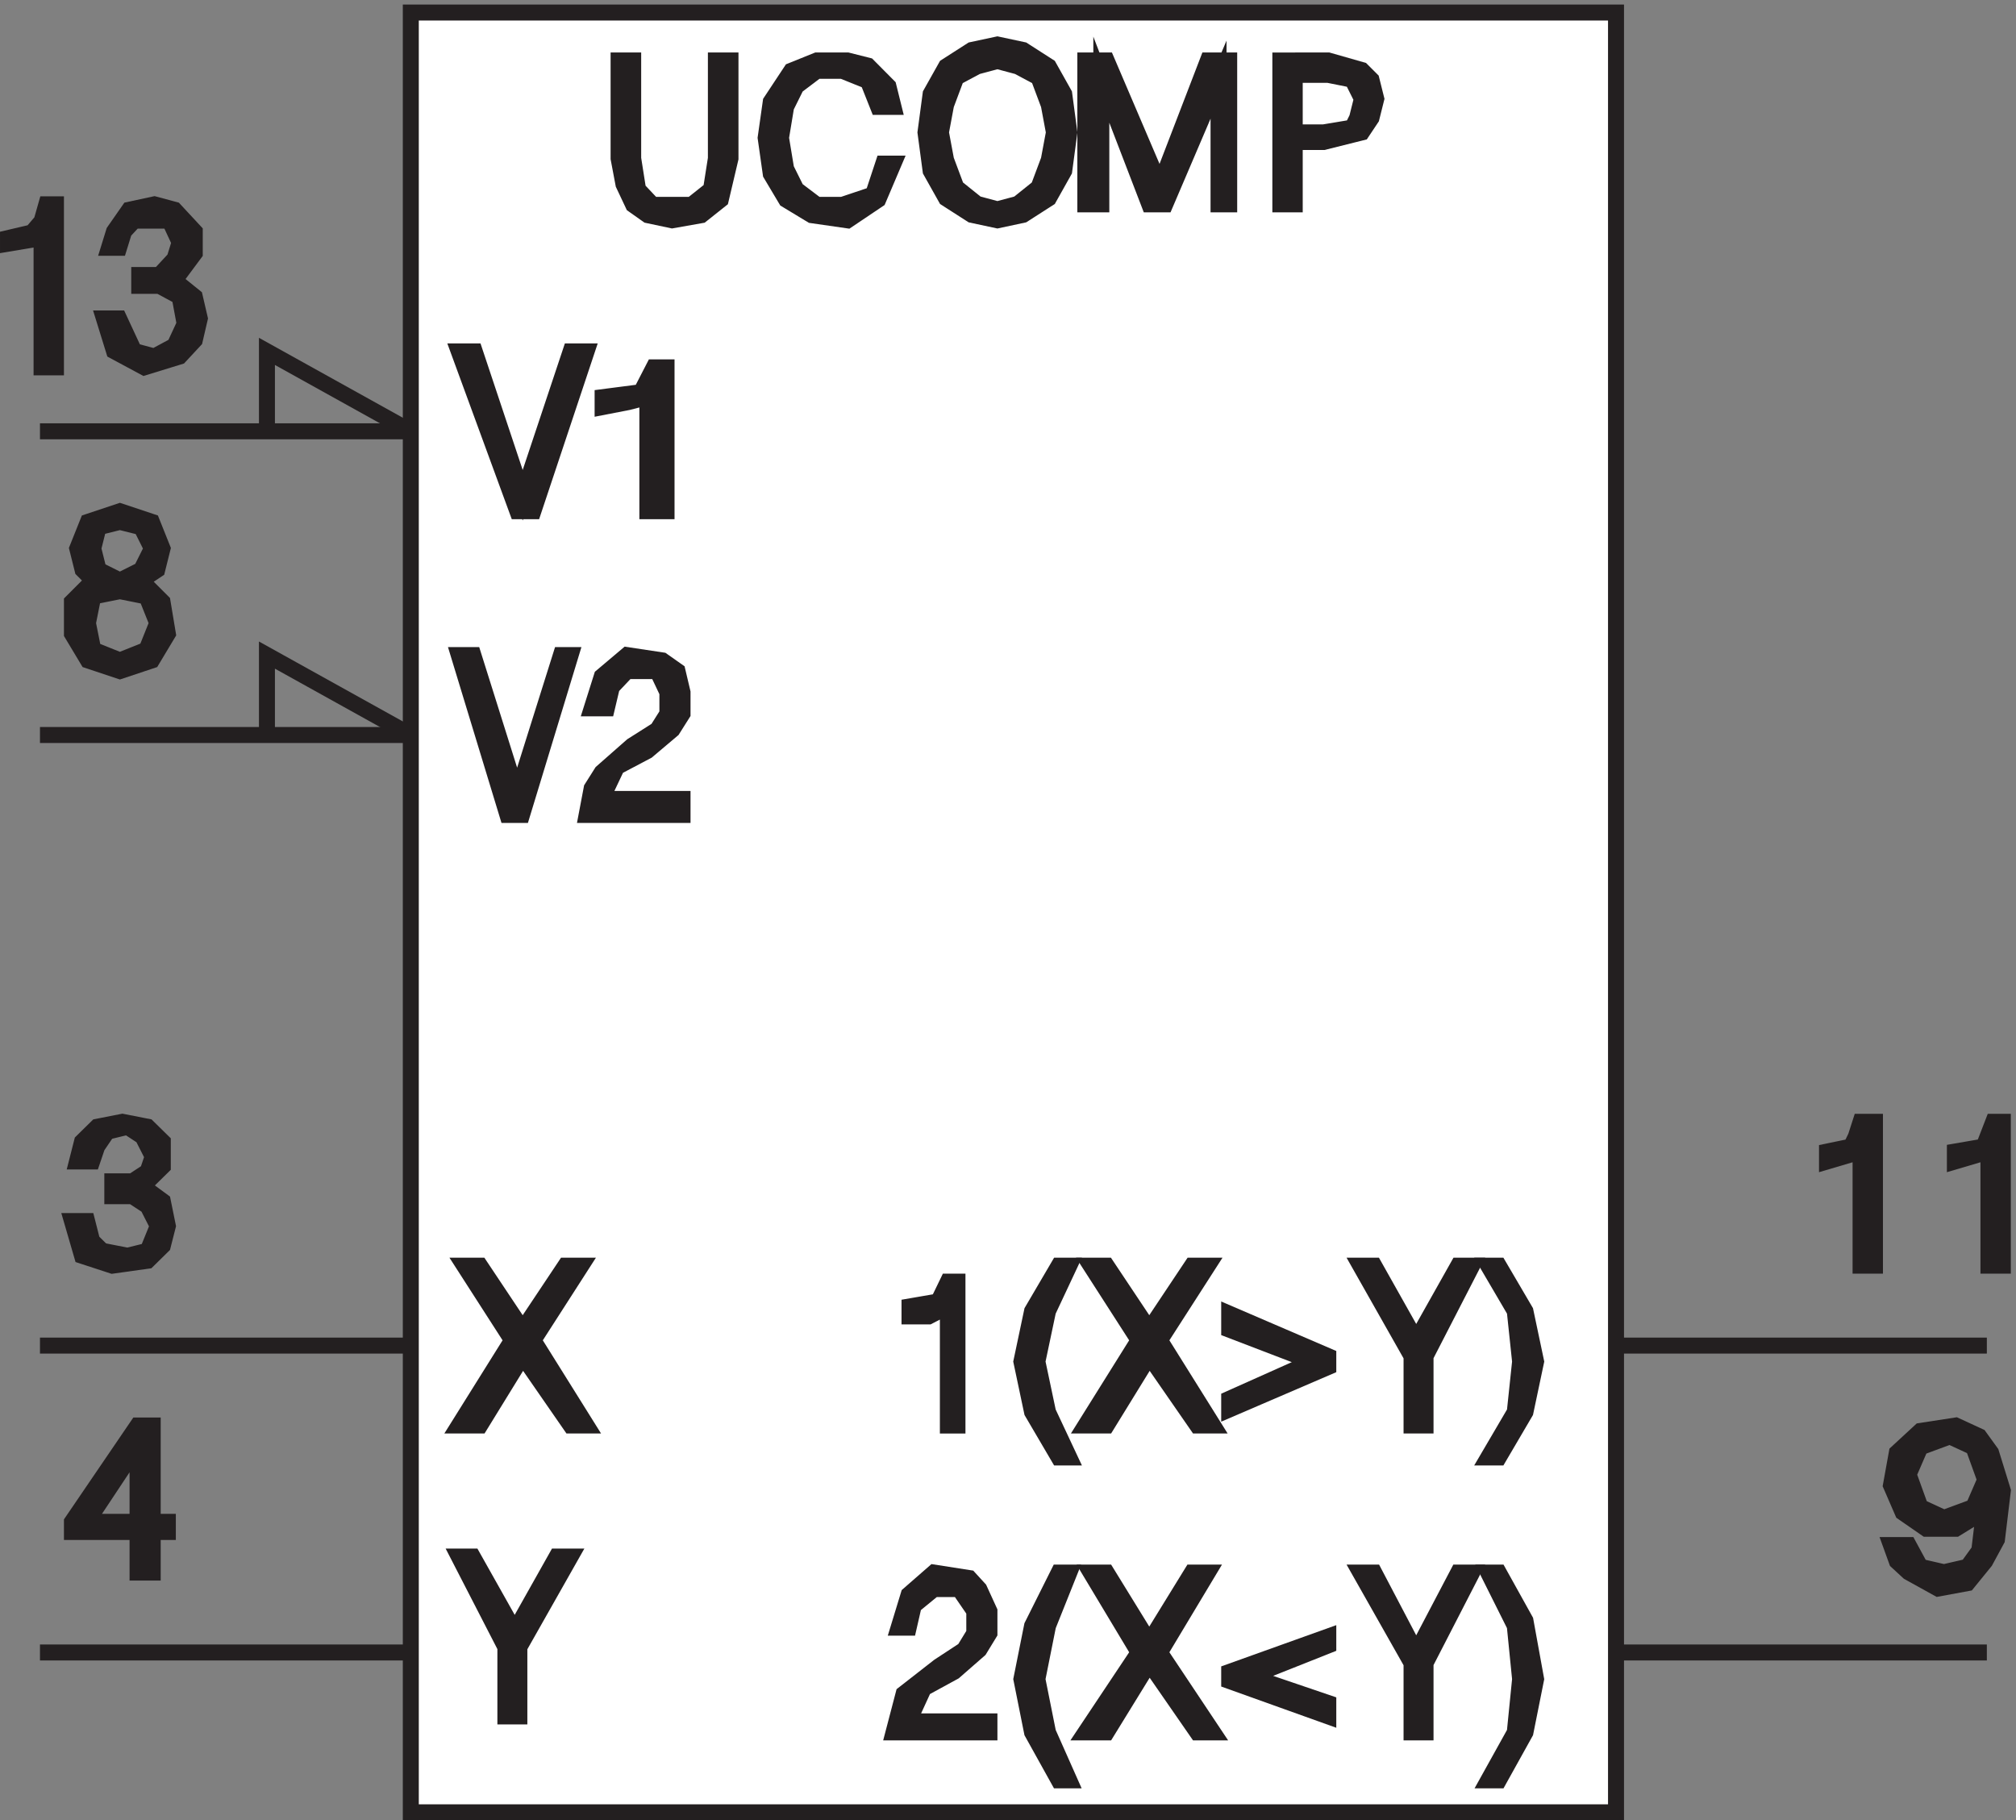 <svg xmlns="http://www.w3.org/2000/svg" xml:space="preserve" width="125.809" height="113.6"><rect width="100%" height="100%" fill="#808080" stroke="none"/><path d="M192.332 847.668h565.5V3.168h-565.5v844.5" style="fill:#fff;fill-opacity:1;fill-rule:evenodd;stroke:none" transform="matrix(.133 0 0 -.133 .056 113.522)"/><path d="M192.332 847.668h565.5V3.168h-565.5zm-174-196.5h174m-174-142.5h174m-174-286.504h174m-174-143.996h174m565.5 0h174m-174 143.996h174" style="fill:none;stroke:#231f20;stroke-width:7.5;stroke-linecap:butt;stroke-linejoin:miter;stroke-miterlimit:10;stroke-dasharray:none;stroke-opacity:1" transform="matrix(.133 0 0 -.133 .056 113.522)"/><path d="M886.832 128.566h8.289l5.527-10.199 11.055-2.551 11.051 2.551 5.527 7.649 2.762 22.949-5.527-7.649-8.289-5.101H903.41l-11.051 7.652-5.527 12.75 2.766 15.297 11.05 10.203 16.579 2.547 11.054-5.098 5.528-7.652 5.523-17.848-2.762-22.949-5.527-10.203-8.289-10.199-13.816-2.551-13.817 7.652-5.523 5.098zm13.816 45.899-5.527-12.75 5.527-15.301 11.055-5.098 13.813 5.098 5.527 12.75-5.527 15.301-11.051 5.101-13.817-5.101" style="fill:#231f20;fill-opacity:1;fill-rule:evenodd;stroke:none" transform="matrix(.133 0 0 -.133 .056 113.522)"/><path d="M886.832 128.566h8.289l5.527-10.199 11.055-2.551 11.051 2.551 5.527 7.649 2.762 22.949-5.527-7.649-8.289-5.101H903.41l-11.051 7.652-5.527 12.75 2.766 15.297 11.05 10.203 16.579 2.547 11.054-5.098 5.528-7.652 5.523-17.848-2.762-22.949-5.527-10.203-8.289-10.199-13.816-2.551-13.817 7.652-5.523 5.098zm13.816 45.899-5.527-12.75 5.527-15.301 11.055-5.098 13.813 5.098 5.527 12.75-5.527 15.301-11.051 5.101z" style="fill:none;stroke:#231f20;stroke-width:7.5;stroke-linecap:butt;stroke-linejoin:miter;stroke-miterlimit:10;stroke-dasharray:none;stroke-opacity:1" transform="matrix(.133 0 0 -.133 .056 113.522)"/><path d="M856.832 308.547v4.652l11.25 2.328 2.25 4.657 2.25 6.984h6.75v-67.5h-6.75v53.531l-15.75-4.652" style="fill:#231f20;fill-opacity:1;fill-rule:evenodd;stroke:none" transform="matrix(.133 0 0 -.133 .056 113.522)"/><path d="M856.832 308.547v4.652l11.25 2.328 2.25 4.657 2.25 6.984h6.75v-67.5h-6.75v53.531z" style="fill:none;stroke:#231f20;stroke-width:7.5;stroke-linecap:butt;stroke-linejoin:miter;stroke-miterlimit:10;stroke-dasharray:none;stroke-opacity:1" transform="matrix(.133 0 0 -.133 .056 113.522)"/><path d="M916.832 308.547v4.652l13.5 2.328 4.5 11.641h4.5v-67.5h-6.75v53.531l-15.75-4.652" style="fill:#231f20;fill-opacity:1;fill-rule:evenodd;stroke:none" transform="matrix(.133 0 0 -.133 .056 113.522)"/><path d="M916.832 308.547v4.652l13.5 2.328 4.5 11.641h4.5v-67.5h-6.75v53.531z" style="fill:none;stroke:#231f20;stroke-width:7.5;stroke-linecap:butt;stroke-linejoin:miter;stroke-miterlimit:10;stroke-dasharray:none;stroke-opacity:1" transform="matrix(.133 0 0 -.133 .056 113.522)"/><path d="M426.332 235.871v4.656l13.5 2.328 4.5 9.309h4.5v-67.5h-4.5v55.863l-9-4.656h-9" style="fill:#231f20;fill-opacity:1;fill-rule:evenodd;stroke:none" transform="matrix(.133 0 0 -.133 .056 113.522)"/><path d="M426.332 235.871v4.656l13.5 2.328 4.5 9.309h4.5v-67.5h-4.5v55.863l-9-4.656z" style="fill:none;stroke:#231f20;stroke-width:7.5;stroke-linecap:butt;stroke-linejoin:miter;stroke-miterlimit:10;stroke-dasharray:none;stroke-opacity:1" transform="matrix(.133 0 0 -.133 .056 113.522)"/><path d="m496.332 169.668-12.5 21.312-5 23.688 5 23.684 12.5 21.316h5l-10-21.316-5-23.684 5-23.688 10-21.312h-5" style="fill:#231f20;fill-opacity:1;fill-rule:evenodd;stroke:none" transform="matrix(.133 0 0 -.133 .056 113.522)"/><path d="m496.332 169.668-12.5 21.312-5 23.688 5 23.684 12.5 21.316h5l-10-21.316-5-23.684 5-23.688 10-21.312z" style="fill:none;stroke:#231f20;stroke-width:7.5;stroke-linecap:butt;stroke-linejoin:miter;stroke-miterlimit:10;stroke-dasharray:none;stroke-opacity:1" transform="matrix(.133 0 0 -.133 .056 113.522)"/><path d="M511.332 259.668h7.5l20-30 20 30h7.5l-22.5-35 25-40h-7.5l-22.5 32.5-20-32.5h-10l25 40-22.5 35" style="fill:#231f20;fill-opacity:1;fill-rule:evenodd;stroke:none" transform="matrix(.133 0 0 -.133 .056 113.522)"/><path d="M511.332 259.668h7.5l20-30 20 30h7.5l-22.5-35 25-40h-7.5l-22.5 32.5-20-32.5h-10l25 40z" style="fill:none;stroke:#231f20;stroke-width:7.5;stroke-linecap:butt;stroke-linejoin:miter;stroke-miterlimit:10;stroke-dasharray:none;stroke-opacity:1" transform="matrix(.133 0 0 -.133 .056 113.522)"/><path d="M576.332 229.664v7.5l46.5-20v-5l-46.5-20v5l39.16 17.5-39.16 15" style="fill:#231f20;fill-opacity:1;fill-rule:evenodd;stroke:none" transform="matrix(.133 0 0 -.133 .056 113.522)"/><path d="M576.332 229.664v7.5l46.5-20v-5l-46.5-20v5l39.16 17.5z" style="fill:none;stroke:#231f20;stroke-width:7.5;stroke-linecap:butt;stroke-linejoin:miter;stroke-miterlimit:10;stroke-dasharray:none;stroke-opacity:1" transform="matrix(.133 0 0 -.133 .056 113.522)"/><path d="M637.832 259.668h6.563l19.687-35 19.688 35h6.562l-21.875-42.5v-32.5h-6.562v32.5l-24.063 42.5" style="fill:#231f20;fill-opacity:1;fill-rule:evenodd;stroke:none" transform="matrix(.133 0 0 -.133 .056 113.522)"/><path d="M637.832 259.668h6.563l19.687-35 19.688 35h6.562l-21.875-42.5v-32.5h-6.562v32.5z" style="fill:none;stroke:#231f20;stroke-width:7.5;stroke-linecap:butt;stroke-linejoin:miter;stroke-miterlimit:10;stroke-dasharray:none;stroke-opacity:1" transform="matrix(.133 0 0 -.133 .056 113.522)"/><path d="M702.832 169.668h-5l12.5 21.312 2.5 23.688-2.5 23.684-12.5 21.316h5l12.5-21.316 5-23.684-5-23.688-12.5-21.312" style="fill:#231f20;fill-opacity:1;fill-rule:evenodd;stroke:none" transform="matrix(.133 0 0 -.133 .056 113.522)"/><path d="M702.832 169.668h-5l12.5 21.312 2.5 23.688-2.5 23.684-12.5 21.316h5l12.5-21.316 5-23.684-5-23.688z" style="fill:none;stroke:#231f20;stroke-width:7.5;stroke-linecap:butt;stroke-linejoin:miter;stroke-miterlimit:10;stroke-dasharray:none;stroke-opacity:1" transform="matrix(.133 0 0 -.133 .056 113.522)"/><path d="m421.203 89.805 4.735 15.515 11.843 10.344 16.578-2.586 4.739-5.172 4.734-10.344V87.22l-4.734-7.758-11.844-10.348-14.211-7.758-7.105-15.515h37.894v-5.176h-45l4.738 18.105 16.578 12.93 11.844 7.762 4.735 7.758v10.344l-7.106 10.343h-11.84l-9.472-7.758-2.371-10.343h-4.735" style="fill:#231f20;fill-opacity:1;fill-rule:evenodd;stroke:none" transform="matrix(.133 0 0 -.133 .056 113.522)"/><path d="m421.203 89.805 4.735 15.515 11.843 10.344 16.578-2.586 4.739-5.172 4.734-10.344V87.22l-4.734-7.758-11.844-10.348-14.211-7.758-7.105-15.515h37.894v-5.176h-45l4.738 18.105 16.578 12.93 11.844 7.762 4.735 7.758v10.344l-7.106 10.343h-11.84l-9.472-7.758-2.371-10.343z" style="fill:none;stroke:#231f20;stroke-width:7.5;stroke-linecap:butt;stroke-linejoin:miter;stroke-miterlimit:10;stroke-dasharray:none;stroke-opacity:1" transform="matrix(.133 0 0 -.133 .056 113.522)"/><path d="m496.332 18.164-12.5 22.5-5 25 5 25 12.5 25h5l-10-25-5-25 5-25 10-22.5h-5" style="fill:#231f20;fill-opacity:1;fill-rule:evenodd;stroke:none" transform="matrix(.133 0 0 -.133 .056 113.522)"/><path d="m496.332 18.164-12.5 22.5-5 25 5 25 12.5 25h5l-10-25-5-25 5-25 10-22.5z" style="fill:none;stroke:#231f20;stroke-width:7.5;stroke-linecap:butt;stroke-linejoin:miter;stroke-miterlimit:10;stroke-dasharray:none;stroke-opacity:1" transform="matrix(.133 0 0 -.133 .056 113.522)"/><path d="M511.332 115.664h7.5l20-32.5 20 32.5h7.5l-22.5-37.5 25-37.5h-7.5l-22.5 32.5-20-32.5h-10l25 37.5-22.5 37.5" style="fill:#231f20;fill-opacity:1;fill-rule:evenodd;stroke:none" transform="matrix(.133 0 0 -.133 .056 113.522)"/><path d="M511.332 115.664h7.5l20-32.5 20 32.5h7.5l-22.5-37.5 25-37.5h-7.5l-22.5 32.5-20-32.5h-10l25 37.5z" style="fill:none;stroke:#231f20;stroke-width:7.5;stroke-linecap:butt;stroke-linejoin:miter;stroke-miterlimit:10;stroke-dasharray:none;stroke-opacity:1" transform="matrix(.133 0 0 -.133 .056 113.522)"/><path d="m622.832 81.5-36.711-14.582 36.711-12.5v-6.25l-46.5 16.664V69l46.5 16.668V81.5" style="fill:#231f20;fill-opacity:1;fill-rule:evenodd;stroke:none" transform="matrix(.133 0 0 -.133 .056 113.522)"/><path d="m622.832 81.5-36.711-14.582 36.711-12.5v-6.25l-46.5 16.664V69l46.5 16.668z" style="fill:none;stroke:#231f20;stroke-width:7.5;stroke-linecap:butt;stroke-linejoin:miter;stroke-miterlimit:10;stroke-dasharray:none;stroke-opacity:1" transform="matrix(.133 0 0 -.133 .056 113.522)"/><path d="M637.832 115.664h6.563l19.687-37.5 19.688 37.5h6.562l-21.875-42.5v-32.5h-6.562v32.5l-24.063 42.5" style="fill:#231f20;fill-opacity:1;fill-rule:evenodd;stroke:none" transform="matrix(.133 0 0 -.133 .056 113.522)"/><path d="M637.832 115.664h6.563l19.687-37.5 19.688 37.5h6.562l-21.875-42.5v-32.5h-6.562v32.5z" style="fill:none;stroke:#231f20;stroke-width:7.5;stroke-linecap:butt;stroke-linejoin:miter;stroke-miterlimit:10;stroke-dasharray:none;stroke-opacity:1" transform="matrix(.133 0 0 -.133 .056 113.522)"/><path d="M702.832 18.164h-5l12.5 22.5 2.5 25-2.5 25-12.5 25h5l12.5-22.5 5-27.5-5-25-12.5-22.5" style="fill:#231f20;fill-opacity:1;fill-rule:evenodd;stroke:none" transform="matrix(.133 0 0 -.133 .056 113.522)"/><path d="M702.832 18.164h-5l12.5 22.5 2.5 25-2.5 25-12.5 25h5l12.5-22.5 5-27.5-5-25z" style="fill:none;stroke:#231f20;stroke-width:7.5;stroke-linecap:butt;stroke-linejoin:miter;stroke-miterlimit:10;stroke-dasharray:none;stroke-opacity:1" transform="matrix(.133 0 0 -.133 .056 113.522)"/><path d="M214.832 123.164h6.563l19.687-35 19.688 35h6.562l-24.062-42.5v-32.5h-6.563v32.5l-21.875 42.5" style="fill:#231f20;fill-opacity:1;fill-rule:evenodd;stroke:none" transform="matrix(.133 0 0 -.133 .056 113.522)"/><path d="M214.832 123.164h6.563l19.687-35 19.688 35h6.562l-24.062-42.5v-32.5h-6.563v32.5z" style="fill:none;stroke:#231f20;stroke-width:7.5;stroke-linecap:butt;stroke-linejoin:miter;stroke-miterlimit:10;stroke-dasharray:none;stroke-opacity:1" transform="matrix(.133 0 0 -.133 .056 113.522)"/><path d="M217.332 259.668h7.5l20-30 20 30h7.5l-22.5-35 25-40h-7.5l-22.5 32.5-20-32.5h-10l25 40-22.5 35" style="fill:#231f20;fill-opacity:1;fill-rule:evenodd;stroke:none" transform="matrix(.133 0 0 -.133 .056 113.522)"/><path d="M217.332 259.668h7.5l20-30 20 30h7.5l-22.5-35 25-40h-7.5l-22.5 32.5-20-32.5h-10l25 40z" style="fill:none;stroke:#231f20;stroke-width:7.5;stroke-linecap:butt;stroke-linejoin:miter;stroke-miterlimit:10;stroke-dasharray:none;stroke-opacity:1" transform="matrix(.133 0 0 -.133 .056 113.522)"/><path d="M33.332 134.699v4.762l30.79 45.203h7.105v-45.203h7.105v-4.762h-7.105v-19.035H64.12v19.035zm30.79 40.449-23.684-35.687H64.12z" style="fill:#231f20;fill-opacity:1;fill-rule:evenodd;stroke:none" transform="matrix(.133 0 0 -.133 .056 113.522)"/><path d="M33.332 134.699v4.762l30.79 45.203h7.105v-45.203h7.105v-4.762h-7.105v-19.035H64.12v19.035zm30.79 40.449-23.684-35.687H64.12z" style="fill:none;stroke:#231f20;stroke-width:7.5;stroke-linecap:butt;stroke-linejoin:miter;stroke-miterlimit:10;stroke-dasharray:none;stroke-opacity:1" transform="matrix(.133 0 0 -.133 .056 113.522)"/><path d="M52.281 292.254v6.98h9.473l7.105 4.657 2.368 6.98-4.735 9.313-7.105 4.656-9.473-2.328-4.738-6.985-2.367-6.98h-7.106l2.367 9.308 7.106 6.985 11.84 2.328 11.843-2.328 7.106-6.985v-11.636l-9.473-9.313 9.473-6.98 2.367-11.641-2.367-9.308-7.106-6.985-16.578-2.324-14.21 4.652-4.739 16.293h7.106l2.37-9.308 4.735-4.657 11.844-2.328 9.472 2.328 4.739 11.637-4.739 9.313-7.105 4.656H52.28" style="fill:#231f20;fill-opacity:1;fill-rule:evenodd;stroke:none" transform="matrix(.133 0 0 -.133 .056 113.522)"/><path d="M52.281 292.254v6.98h9.473l7.105 4.657 2.368 6.98-4.735 9.313-7.105 4.656-9.473-2.328-4.738-6.985-2.367-6.98h-7.106l2.367 9.308 7.106 6.985 11.84 2.328 11.843-2.328 7.106-6.985v-11.636l-9.473-9.313 9.473-6.98 2.367-11.641-2.367-9.308-7.106-6.985-16.578-2.324-14.21 4.652-4.739 16.293h7.106l2.37-9.308 4.735-4.657 11.844-2.328 9.472 2.328 4.739 11.637-4.739 9.313-7.105 4.656z" style="fill:none;stroke:#231f20;stroke-width:7.5;stroke-linecap:butt;stroke-linejoin:miter;stroke-miterlimit:10;stroke-dasharray:none;stroke-opacity:1" transform="matrix(.133 0 0 -.133 .056 113.522)"/><path d="m221.68 546.168 20.543-65.324 20.547 65.324h4.562l-22.824-75h-6.848l-22.828 75h6.848" style="fill:#231f20;fill-opacity:1;fill-rule:evenodd;stroke:none" transform="matrix(.133 0 0 -.133 .056 113.522)"/><path d="m221.68 546.168 20.543-65.324 20.547 65.324h4.562l-22.824-75h-6.848l-22.828 75z" style="fill:none;stroke:#231f20;stroke-width:7.5;stroke-linecap:butt;stroke-linejoin:miter;stroke-miterlimit:10;stroke-dasharray:none;stroke-opacity:1" transform="matrix(.133 0 0 -.133 .056 113.522)"/><path d="m277.203 521.168 4.735 15 11.843 10 16.578-2.5 7.106-5 2.367-10v-10l-4.734-7.5-11.844-10-14.211-7.5-7.105-15h37.894v-7.5h-45l2.371 12.5 4.735 7.5 14.21 12.5 11.844 7.5 4.735 7.5v10l-4.735 10h-14.211l-7.105-7.5-2.367-10h-7.106" style="fill:#231f20;fill-opacity:1;fill-rule:evenodd;stroke:none" transform="matrix(.133 0 0 -.133 .056 113.522)"/><path d="m277.203 521.168 4.735 15 11.843 10 16.578-2.5 7.106-5 2.367-10v-10l-4.734-7.5-11.844-10-14.211-7.5-7.105-15h37.894v-7.5h-45l2.371 12.5 4.735 7.5 14.21 12.5 11.844 7.5 4.735 7.5v10l-4.735 10h-14.211l-7.105-7.5-2.367-10z" style="fill:none;stroke:#231f20;stroke-width:7.5;stroke-linecap:butt;stroke-linejoin:miter;stroke-miterlimit:10;stroke-dasharray:none;stroke-opacity:1" transform="matrix(.133 0 0 -.133 .056 113.522)"/><path d="m43.332 581.168-5 5-2.5 10 5 12.5 15 5 15-5 5-12.5-2.5-10-7.5-5 10-10 2.5-15-7.5-12.5-15-5-15 5-7.5 12.5v15zm2.5 25-2.5-10 2.5-10 10-5 10 5 5 10-5 10-10 2.5zm-2.5-32.5-2.5-12.5 2.5-12.5 12.5-5 12.5 5 5 12.5-5 12.5-12.5 2.5-12.5-2.5" style="fill:#231f20;fill-opacity:1;fill-rule:evenodd;stroke:none" transform="matrix(.133 0 0 -.133 .056 113.522)"/><path d="m43.332 581.168-5 5-2.5 10 5 12.5 15 5 15-5 5-12.5-2.5-10-7.5-5 10-10 2.5-15-7.5-12.5-15-5-15 5-7.5 12.5v15zm2.5 25-2.5-10 2.5-10 10-5 10 5 5 10-5 10-10 2.5zm-2.5-32.5-2.5-12.5 2.5-12.5 12.5-5 12.5 5 5 12.5-5 12.5-12.5 2.5z" style="fill:none;stroke:#231f20;stroke-width:7.5;stroke-linecap:butt;stroke-linejoin:miter;stroke-miterlimit:10;stroke-dasharray:none;stroke-opacity:1" transform="matrix(.133 0 0 -.133 .056 113.522)"/><path d="M3.332 739.199v2.641l11.25 2.637 4.5 5.277 2.25 7.914h4.5v-76.5h-6.75v60.672l-15.75-2.641" style="fill:#231f20;fill-opacity:1;fill-rule:evenodd;stroke:none" transform="matrix(.133 0 0 -.133 .056 113.522)"/><path d="M3.332 739.199v2.641l11.25 2.637 4.5 5.277 2.25 7.914h4.5v-76.5h-6.75v60.672z" style="fill:none;stroke:#231f20;stroke-width:7.5;stroke-linecap:butt;stroke-linejoin:miter;stroke-miterlimit:10;stroke-dasharray:none;stroke-opacity:1" transform="matrix(.133 0 0 -.133 .056 113.522)"/><path d="M64.914 719.418v5.098h9.473l7.105 7.652 2.367 7.648-4.738 10.2H62.543l-4.734-5.098-2.371-7.652h-4.735l2.367 7.652 7.106 10.199 11.84 2.551 9.476-2.551 9.473-10.199v-10.203l-9.473-12.75 9.473-7.649 2.367-10.199-2.367-10.199-7.106-7.652-16.578-5.098-14.21 7.648-4.739 15.301h7.105l7.106-15.301 9.473-2.55 9.476 5.101 4.735 10.199-2.368 12.75-9.472 5.102h-9.473" style="fill:#231f20;fill-opacity:1;fill-rule:evenodd;stroke:none" transform="matrix(.133 0 0 -.133 .056 113.522)"/><path d="M64.914 719.418v5.098h9.473l7.105 7.652 2.367 7.648-4.738 10.2H62.543l-4.734-5.098-2.371-7.652h-4.735l2.367 7.652 7.106 10.199 11.84 2.551 9.476-2.551 9.473-10.199v-10.203l-9.473-12.75 9.473-7.649 2.367-10.199-2.367-10.199-7.106-7.652-16.578-5.098-14.21 7.648-4.739 15.301h7.105l7.106-15.301 9.473-2.55 9.476 5.101 4.735 10.199-2.368 12.75-9.472 5.102z" style="fill:none;stroke:#231f20;stroke-width:7.5;stroke-linecap:butt;stroke-linejoin:miter;stroke-miterlimit:10;stroke-dasharray:none;stroke-opacity:1" transform="matrix(.133 0 0 -.133 .056 113.522)"/><path d="m222.332 688.668 22.5-67.5 22.5 67.5h7.5l-25-75h-7.5l-27.5 75h7.5" style="fill:#231f20;fill-opacity:1;fill-rule:evenodd;stroke:none" transform="matrix(.133 0 0 -.133 .056 113.522)"/><path d="m222.332 688.668 22.5-67.5 22.5 67.5h7.5l-25-75h-7.5l-27.5 75z" style="fill:none;stroke:#231f20;stroke-width:7.5;stroke-linecap:butt;stroke-linejoin:miter;stroke-miterlimit:10;stroke-dasharray:none;stroke-opacity:1" transform="matrix(.133 0 0 -.133 .056 113.522)"/><path d="M282.332 662.547v4.652l18 2.328 6 11.641h6v-67.5h-9v53.531l-9-2.328-12-2.324" style="fill:#231f20;fill-opacity:1;fill-rule:evenodd;stroke:none" transform="matrix(.133 0 0 -.133 .056 113.522)"/><path d="M282.332 662.547v4.652l18 2.328 6 11.641h6v-67.5h-9v53.531l-9-2.328z" style="fill:none;stroke:#231f20;stroke-width:7.5;stroke-linecap:butt;stroke-linejoin:miter;stroke-miterlimit:10;stroke-dasharray:none;stroke-opacity:1" transform="matrix(.133 0 0 -.133 .056 113.522)"/><path d="m296.68 779.199 2.285-14.515 6.848-7.258h18.257l9.133 7.258 2.281 14.515v45.969h6.848v-45.969l-4.562-19.355-9.133-7.258-13.696-2.418-11.414 2.418-6.847 4.84-4.563 9.676-2.285 12.097v45.969h6.848v-45.969" style="fill:#231f20;fill-opacity:1;fill-rule:evenodd;stroke:none" transform="matrix(.133 0 0 -.133 .056 113.522)"/><path d="m296.68 779.199 2.285-14.515 6.848-7.258h18.257l9.133 7.258 2.281 14.515v45.969h6.848v-45.969l-4.562-19.355-9.133-7.258-13.696-2.418-11.414 2.418-6.847 4.84-4.563 9.676-2.285 12.097v45.969h6.848z" style="fill:none;stroke:#231f20;stroke-width:7.5;stroke-linecap:butt;stroke-linejoin:miter;stroke-miterlimit:10;stroke-dasharray:none;stroke-opacity:1" transform="matrix(.133 0 0 -.133 .056 113.522)"/><path d="M418.832 803.391h-7.199l-4.801 12.097-12 4.84h-12l-9.598-7.258-4.8-9.679-2.403-14.516 2.403-14.516 4.8-9.675 9.598-7.258h12l14.402 4.836 4.797 14.515h4.801l-7.199-16.933-14.399-9.676-16.8 2.418-12 7.258-7.2 12.097-2.402 16.934 2.402 16.938 9.598 14.515 12 4.84h14.402l9.598-2.422 9.602-9.676 2.398-9.679" style="fill:#231f20;fill-opacity:1;fill-rule:evenodd;stroke:none" transform="matrix(.133 0 0 -.133 .056 113.522)"/><path d="M418.832 803.391h-7.199l-4.801 12.097-12 4.84h-12l-9.598-7.258-4.8-9.679-2.403-14.516 2.403-14.516 4.8-9.675 9.598-7.258h12l14.402 4.836 4.797 14.515h4.801l-7.199-16.933-14.399-9.676-16.8 2.418-12 7.258-7.2 12.097-2.402 16.934 2.402 16.938 9.598 14.515 12 4.84h14.402l9.598-2.422 9.602-9.676z" style="fill:none;stroke:#231f20;stroke-width:7.5;stroke-linecap:butt;stroke-linejoin:miter;stroke-miterlimit:10;stroke-dasharray:none;stroke-opacity:1" transform="matrix(.133 0 0 -.133 .056 113.522)"/><path d="m443.477 822.355 12.054 7.735 12.051 2.578 12.055-2.578 12.054-7.735 7.231-12.89 2.41-18.047-2.41-18.047-7.231-12.891-12.054-7.734-12.055-2.578-12.051 2.578-12.054 7.734-7.235 12.891-2.41 18.047 2.41 18.047zm4.82-5.156-4.82-12.89-2.411-12.891 2.411-12.891 4.82-12.89 9.644-7.735 9.641-2.578 9.645 2.578 9.64 7.735 4.824 12.89 2.411 12.891-2.411 12.891-4.824 12.89-9.64 5.156-9.645 2.579-9.641-2.579-9.644-5.156" style="fill:#231f20;fill-opacity:1;fill-rule:evenodd;stroke:none" transform="matrix(.133 0 0 -.133 .056 113.522)"/><path d="m443.477 822.355 12.054 7.735 12.051 2.578 12.055-2.578 12.054-7.735 7.231-12.89 2.41-18.047-2.41-18.047-7.231-12.891-12.054-7.734-12.055-2.578-12.051 2.578-12.054 7.734-7.235 12.891-2.41 18.047 2.41 18.047zm4.82-5.156-4.82-12.89-2.411-12.891 2.411-12.891 4.82-12.89 9.644-7.735 9.641-2.578 9.645 2.578 9.64 7.735 4.824 12.89 2.411 12.891-2.411 12.891-4.824 12.89-9.64 5.156-9.645 2.579-9.641-2.579z" style="fill:none;stroke:#231f20;stroke-width:7.5;stroke-linecap:butt;stroke-linejoin:miter;stroke-miterlimit:10;stroke-dasharray:none;stroke-opacity:1" transform="matrix(.133 0 0 -.133 .056 113.522)"/><path d="m518.832 825.168 25-58.5 22.5 58.5h10v-67.5h-5v58.5l-25-58.5h-7.5l-22.5 58.5v-58.5h-7.5v67.5h10" style="fill:#231f20;fill-opacity:1;fill-rule:evenodd;stroke:none" transform="matrix(.133 0 0 -.133 .056 113.522)"/><path d="m518.832 825.168 25-58.5 22.5 58.5h10v-67.5h-5v58.5l-25-58.5h-7.5l-22.5 58.5v-58.5h-7.5v67.5z" style="fill:none;stroke:#231f20;stroke-width:7.5;stroke-linecap:butt;stroke-linejoin:miter;stroke-miterlimit:10;stroke-dasharray:none;stroke-opacity:1" transform="matrix(.133 0 0 -.133 .056 113.522)"/><path d="m622.832 825.168 15.75-4.5 4.5-4.5 2.25-9-2.25-9-4.5-6.75-18-4.5h-13.5v-29.25h-6.75v67.5zm0-6.75h-15.75v-27h13.5l13.5 2.25 2.25 4.5 2.25 9-4.5 9-11.25 2.25" style="fill:#231f20;fill-opacity:1;fill-rule:evenodd;stroke:none" transform="matrix(.133 0 0 -.133 .056 113.522)"/><path d="m622.832 825.168 15.75-4.5 4.5-4.5 2.25-9-2.25-9-4.5-6.75-18-4.5h-13.5v-29.25h-6.75v67.5zm0-6.75h-15.75v-27h13.5l13.5 2.25 2.25 4.5 2.25 9-4.5 9zm-498-167.25v37.5l67.5-37.5m-67.5-142.5v37.5l67.5-37.5" style="fill:none;stroke:#231f20;stroke-width:7.5;stroke-linecap:butt;stroke-linejoin:miter;stroke-miterlimit:10;stroke-dasharray:none;stroke-opacity:1" transform="matrix(.133 0 0 -.133 .056 113.522)"/></svg>
